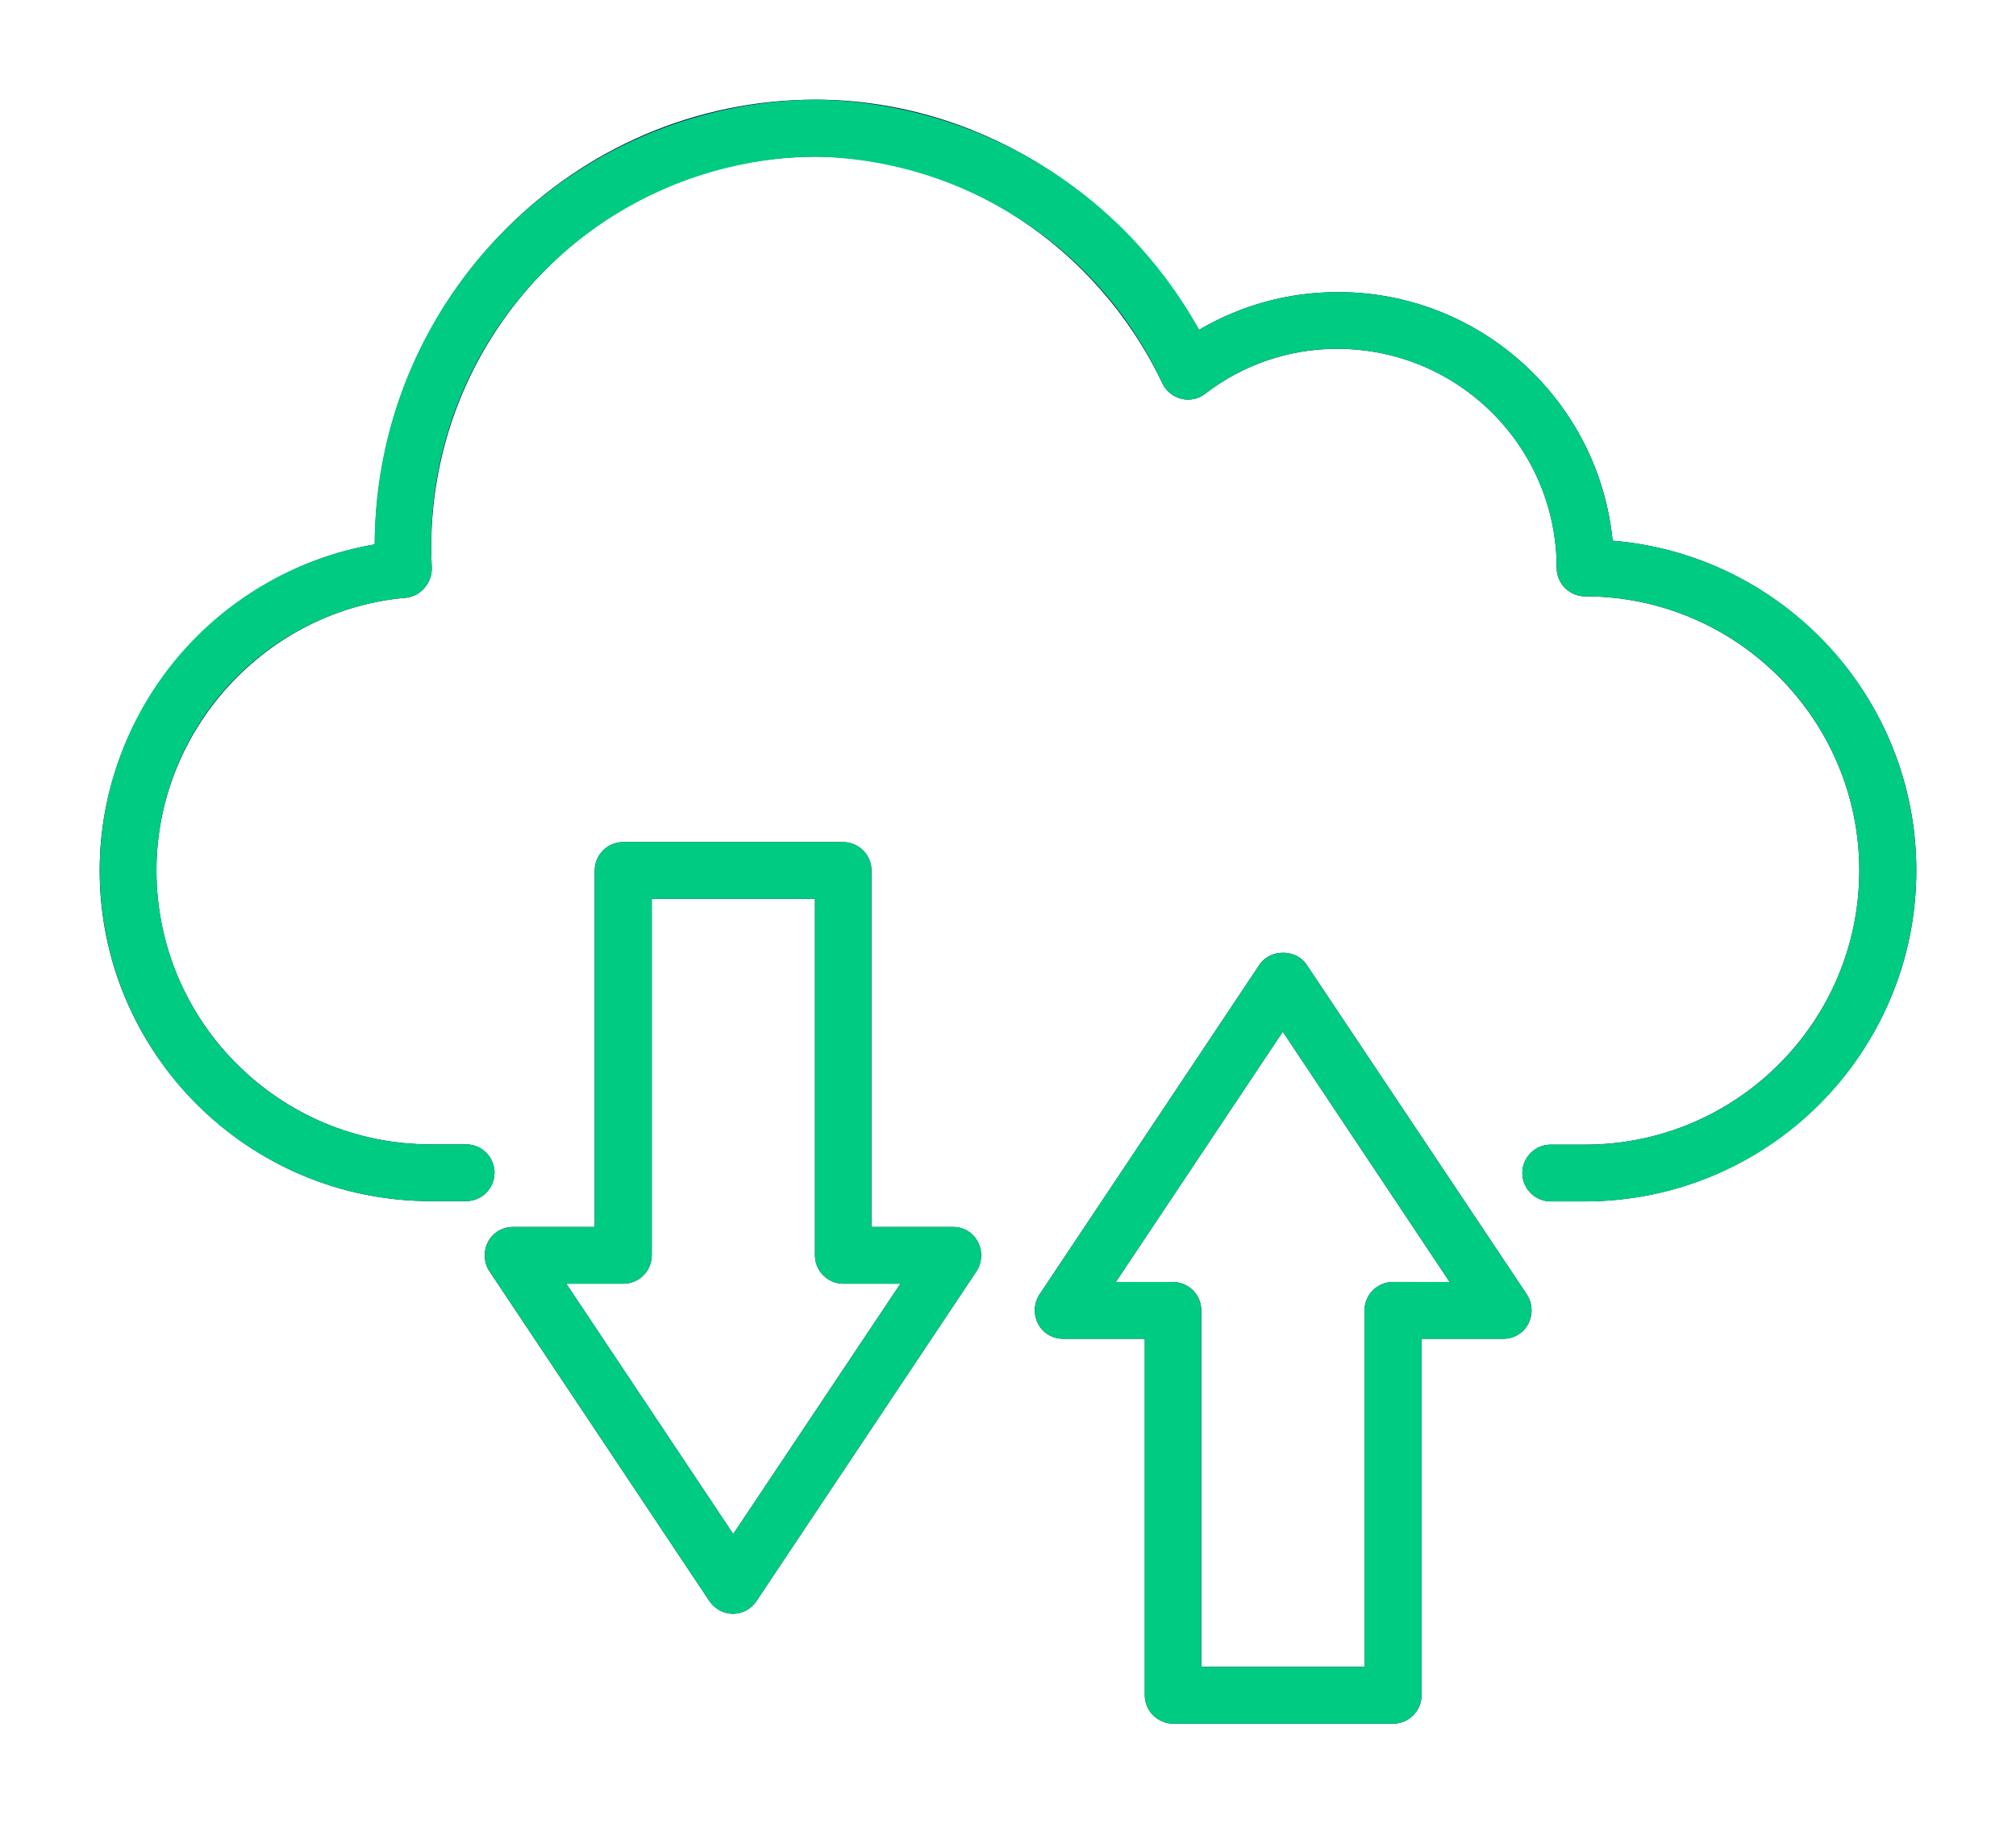 <svg xmlns="http://www.w3.org/2000/svg" width="121.366" height="109.78" viewBox="0 0 121.366 109.78"><g id="Group_26988" data-name="Group 26988" transform="translate(-1516 -2296)"><g id="Group_26987" data-name="Group 26987" transform="translate(1521 2297.61)"><g id="Path_82405" data-name="Path 82405" transform="translate(0)" fill="none" stroke-linecap="round" stroke-linejoin="round"><path d="M92.081,30.945A16.632,16.632,0,0,0,75.557,15.976a16.421,16.421,0,0,0-8.373,2.273A26.829,26.829,0,0,0,44.1,4.39,26.782,26.782,0,0,0,17.559,31.168,19.914,19.914,0,0,0,20.925,70.71h2.136a1.709,1.709,0,1,0,0-3.418H20.925A16.489,16.489,0,0,1,19.438,34.38a1.773,1.773,0,0,0,1.555-1.828c-.017-.393-.034-.786-.034-1.179A23.362,23.362,0,0,1,44.08,7.825a23.508,23.508,0,0,1,20.9,13.654,1.729,1.729,0,0,0,1.145.923,1.673,1.673,0,0,0,1.435-.308,12.953,12.953,0,0,1,7.963-2.7A13.2,13.2,0,0,1,88.715,32.586a1.714,1.714,0,0,0,1.709,1.709,16.507,16.507,0,1,1,0,33.015H88.356a1.709,1.709,0,0,0,0,3.418h2.068a19.925,19.925,0,0,0,1.658-39.782Z" stroke="none"></path><path d="M 44.097 4.39 C 53.53 4.39 62.399 9.773 67.183 18.249 C 69.712 16.762 72.566 15.976 75.557 15.976 C 84.152 15.976 91.261 22.555 92.081 30.945 C 102.3 31.783 110.366 40.361 110.366 50.802 C 110.366 61.773 101.428 70.71 90.424 70.727 L 88.356 70.727 C 87.416 70.727 86.647 69.958 86.647 69.018 C 86.647 68.078 87.416 67.309 88.356 67.309 L 90.424 67.309 C 99.532 67.309 106.931 59.91 106.931 50.802 C 106.931 41.694 99.515 34.295 90.424 34.295 C 89.484 34.295 88.715 33.526 88.715 32.586 C 88.715 25.306 82.802 19.394 75.522 19.394 C 72.642 19.383 69.84 20.333 67.559 22.094 C 67.149 22.418 66.619 22.521 66.124 22.401 C 65.628 22.282 65.201 21.94 64.979 21.478 C 61.032 13.191 52.829 7.825 44.08 7.825 C 31.332 7.825 20.959 18.385 20.959 31.373 C 20.959 31.766 20.976 32.159 20.993 32.552 C 21.028 33.457 20.344 34.295 19.438 34.38 C 11.014 35.115 4.418 42.326 4.418 50.802 C 4.418 59.893 11.817 67.292 20.925 67.292 L 23.061 67.292 C 24.001 67.292 24.77 68.061 24.77 69.001 C 24.77 69.941 24.001 70.71 23.061 70.71 L 20.925 70.71 C 9.937 70.71 1 61.773 1 50.802 C 1 41.113 8.16 32.774 17.559 31.168 C 17.661 16.386 29.521 4.39 44.097 4.39 Z" stroke="none" fill="#031342"></path></g><g id="Path_82406" data-name="Path 82406" transform="translate(9.615 18.543)" fill="none" stroke-linecap="round" stroke-linejoin="round"><path d="M42.769,53.722H37.848V32.259a1.714,1.714,0,0,0-1.709-1.709H22.9a1.714,1.714,0,0,0-1.709,1.709V53.722H16.265a1.681,1.681,0,0,0-1.5.906,1.753,1.753,0,0,0,.085,1.76L28.09,76.244a1.723,1.723,0,0,0,1.418.769,1.7,1.7,0,0,0,1.418-.769L44.171,56.388a1.753,1.753,0,0,0,.085-1.76,1.656,1.656,0,0,0-1.487-.906ZM29.526,72.212,19.478,57.14h3.435a1.714,1.714,0,0,0,1.709-1.709V33.968h9.826V55.431a1.714,1.714,0,0,0,1.709,1.709h3.435ZM64.044,37.932a1.76,1.76,0,0,0-2.837,0L47.964,57.789a1.753,1.753,0,0,0-.085,1.76,1.681,1.681,0,0,0,1.5.906H54.3V81.918a1.714,1.714,0,0,0,1.709,1.709H69.256a1.714,1.714,0,0,0,1.709-1.709V60.455h4.921a1.681,1.681,0,0,0,1.5-.906,1.753,1.753,0,0,0-.085-1.76Zm5.195,19.1a1.714,1.714,0,0,0-1.709,1.709V80.209H57.7V58.746A1.714,1.714,0,0,0,56,57.037H52.561L62.609,41.965,72.657,57.037Z" stroke="none"></path><path d="M 22.896 30.55 L 36.139 30.55 C 37.079 30.55 37.848 31.319 37.848 32.259 L 37.848 53.722 L 42.769 53.722 L 42.769 53.722 C 43.402 53.722 43.966 54.064 44.256 54.628 C 44.547 55.191 44.512 55.858 44.171 56.388 L 30.927 76.244 C 30.62 76.723 30.073 77.013 29.509 77.013 C 28.945 77.013 28.415 76.723 28.09 76.244 L 14.847 56.388 C 14.505 55.858 14.471 55.191 14.761 54.628 C 15.052 54.064 15.633 53.722 16.265 53.722 L 21.187 53.722 L 21.187 32.259 C 21.187 31.319 21.956 30.55 22.896 30.55 Z M 29.526 72.212 L 39.591 57.14 L 36.156 57.14 C 35.216 57.14 34.447 56.371 34.447 55.431 L 34.447 33.968 L 24.622 33.968 L 24.622 55.431 C 24.622 56.371 23.853 57.14 22.913 57.14 L 19.478 57.14 L 29.526 72.212 Z M 62.626 37.214 C 63.177 37.214 63.728 37.454 64.044 37.932 L 77.305 57.789 C 77.647 58.319 77.681 58.985 77.39 59.549 C 77.1 60.113 76.519 60.455 75.887 60.455 L 70.965 60.455 L 70.965 81.918 C 70.965 82.858 70.196 83.627 69.256 83.627 L 56.013 83.627 C 55.073 83.627 54.304 82.858 54.304 81.918 L 54.304 60.455 L 49.383 60.455 C 48.75 60.455 48.169 60.113 47.879 59.549 C 47.588 58.985 47.623 58.319 47.964 57.789 L 61.208 37.932 C 61.524 37.454 62.075 37.214 62.626 37.214 Z M 72.657 57.037 L 62.609 41.965 L 52.561 57.037 L 55.996 57.037 C 56.936 57.037 57.705 57.806 57.705 58.746 L 57.705 80.209 L 67.53 80.209 L 67.53 58.746 C 67.53 57.806 68.299 57.037 69.239 57.037 L 72.657 57.037 Z M 42.769 53.722 L 42.769 53.722 L 42.769 53.722 Z M 42.769 53.722 L 42.769 53.722 Z" stroke="none" fill="#031342"></path></g></g><g id="Group_26986" data-name="Group 26986" transform="translate(1521 2297.61)"><path id="Path_82405-2" data-name="Path 82405" d="M92.081,30.945A16.632,16.632,0,0,0,75.557,15.976a16.421,16.421,0,0,0-8.373,2.273A26.829,26.829,0,0,0,44.1,4.39,26.782,26.782,0,0,0,17.559,31.168,19.914,19.914,0,0,0,20.925,70.71h2.136a1.709,1.709,0,1,0,0-3.418H20.925A16.489,16.489,0,0,1,19.438,34.38a1.773,1.773,0,0,0,1.555-1.828c-.017-.393-.034-.786-.034-1.179A23.362,23.362,0,0,1,44.08,7.825a23.508,23.508,0,0,1,20.9,13.654,1.729,1.729,0,0,0,1.145.923,1.673,1.673,0,0,0,1.435-.308,12.953,12.953,0,0,1,7.963-2.7A13.2,13.2,0,0,1,88.715,32.586a1.714,1.714,0,0,0,1.709,1.709,16.507,16.507,0,1,1,0,33.015H88.356a1.709,1.709,0,0,0,0,3.418h2.068a19.925,19.925,0,0,0,1.658-39.782Z" transform="translate(0)" fill="#00cb82"></path><path id="Path_82406-2" data-name="Path 82406" d="M42.769,53.722H37.848V32.259a1.714,1.714,0,0,0-1.709-1.709H22.9a1.714,1.714,0,0,0-1.709,1.709V53.722H16.265a1.681,1.681,0,0,0-1.5.906,1.753,1.753,0,0,0,.085,1.76L28.09,76.244a1.723,1.723,0,0,0,1.418.769,1.7,1.7,0,0,0,1.418-.769L44.171,56.388a1.753,1.753,0,0,0,.085-1.76,1.656,1.656,0,0,0-1.487-.906ZM29.526,72.212,19.478,57.14h3.435a1.714,1.714,0,0,0,1.709-1.709V33.968h9.826V55.431a1.714,1.714,0,0,0,1.709,1.709h3.435ZM64.044,37.932a1.76,1.76,0,0,0-2.837,0L47.964,57.789a1.753,1.753,0,0,0-.085,1.76,1.681,1.681,0,0,0,1.5.906H54.3V81.918a1.714,1.714,0,0,0,1.709,1.709H69.256a1.714,1.714,0,0,0,1.709-1.709V60.455h4.921a1.681,1.681,0,0,0,1.5-.906,1.753,1.753,0,0,0-.085-1.76Zm5.195,19.1a1.714,1.714,0,0,0-1.709,1.709V80.209H57.7V58.746A1.714,1.714,0,0,0,56,57.037H52.561L62.609,41.965,72.657,57.037Z" transform="translate(9.615 18.543)" fill="#00cb82"></path></g></g></svg>